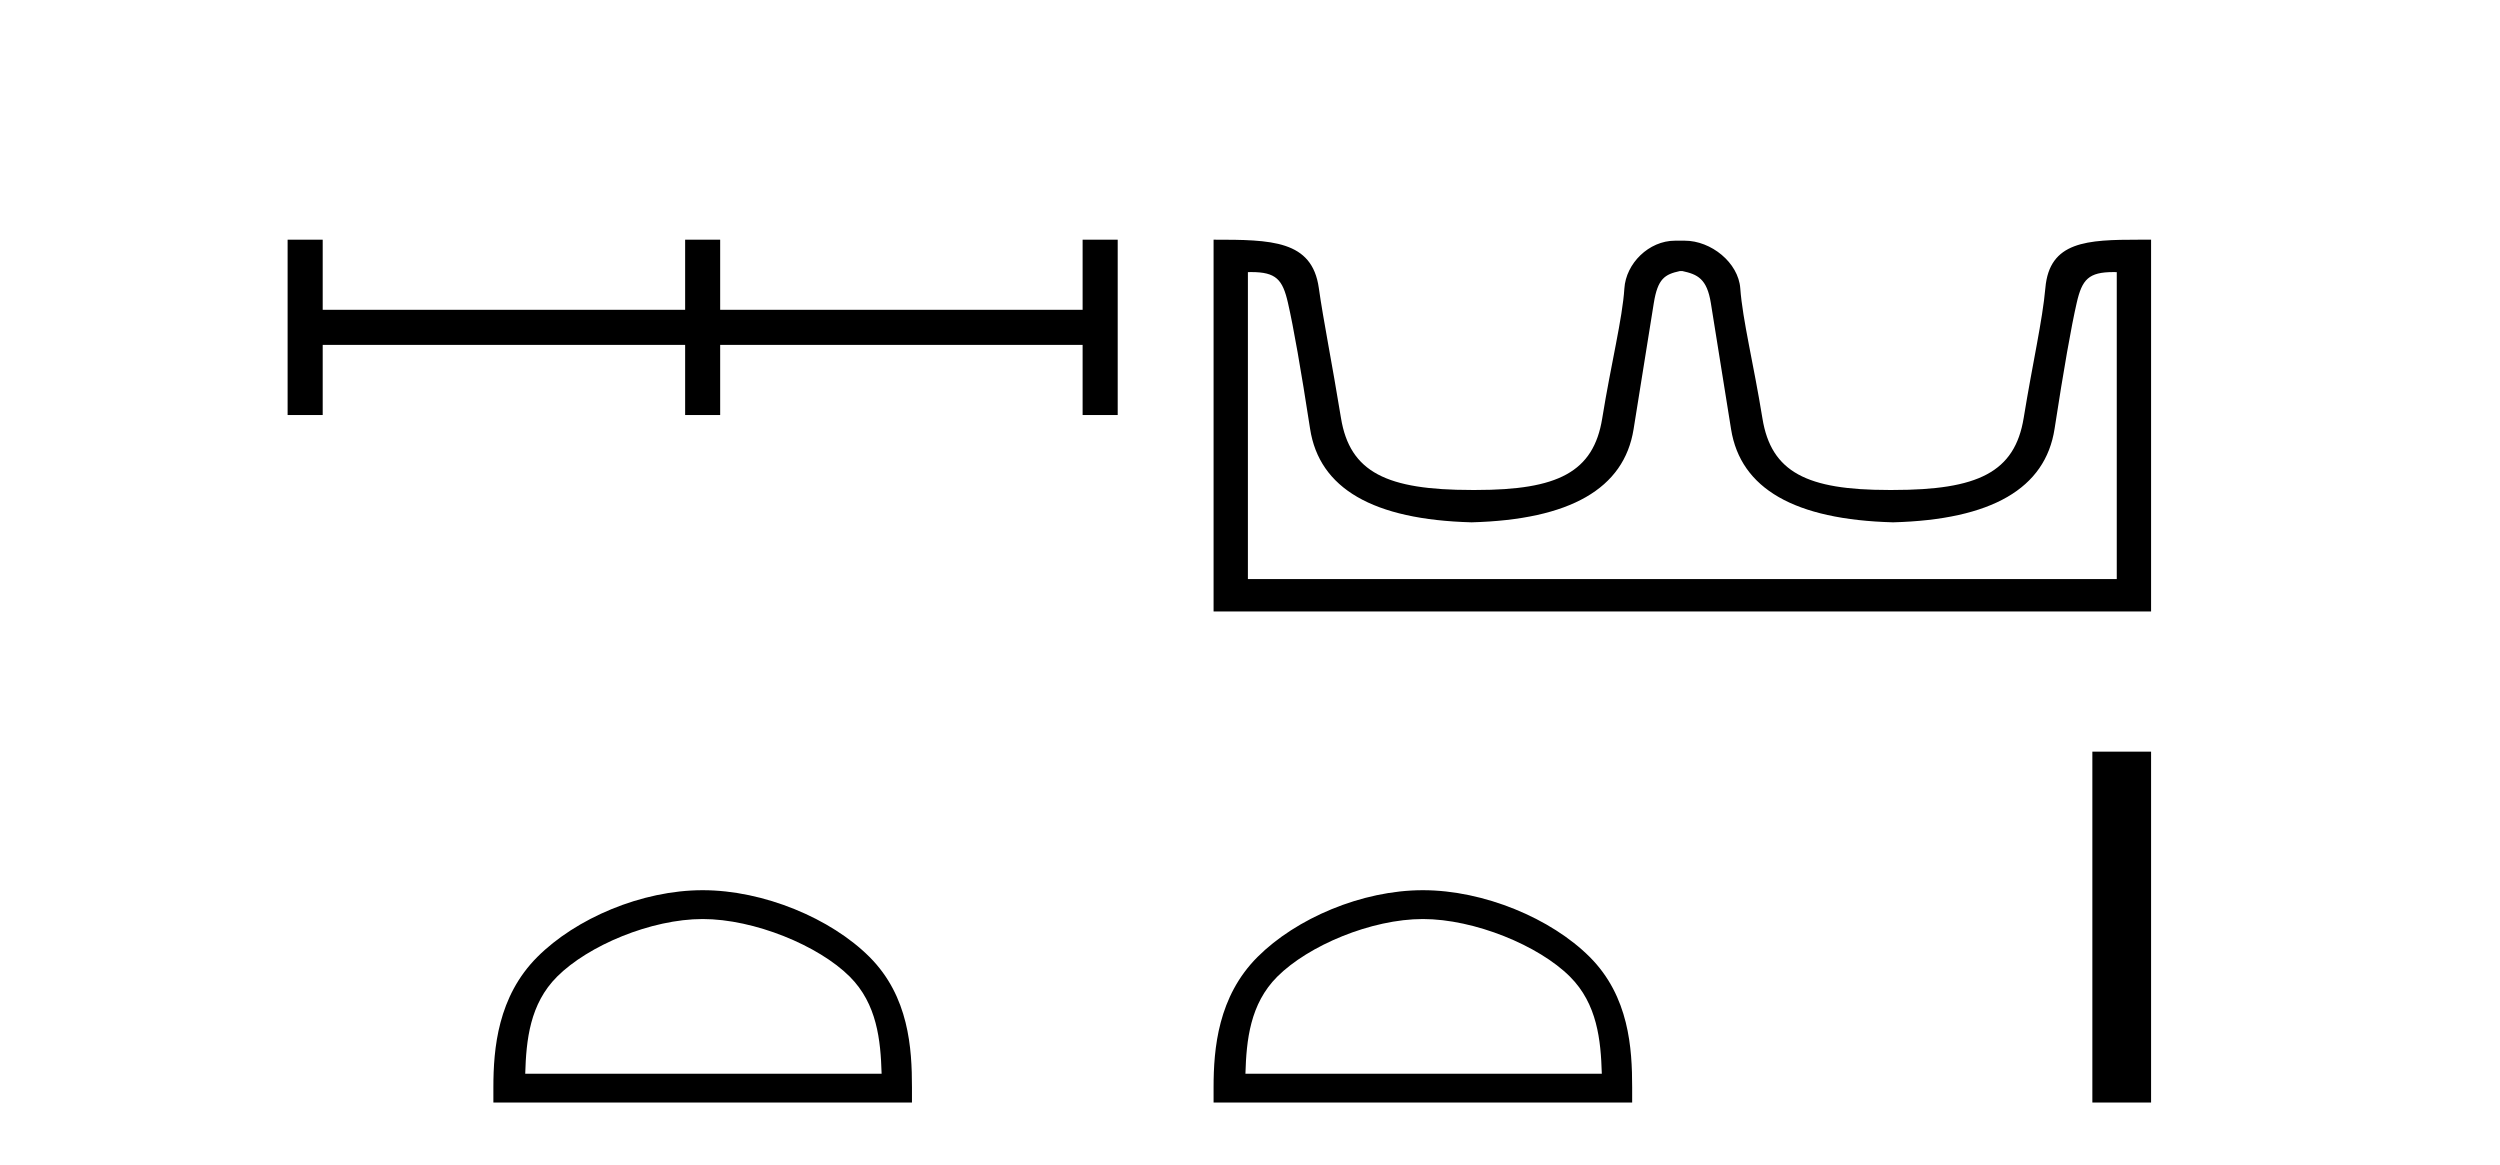<?xml version='1.0' encoding='UTF-8' standalone='yes'?><svg xmlns='http://www.w3.org/2000/svg' xmlns:xlink='http://www.w3.org/1999/xlink' width='88.0' height='41.0' ><path d='M 10.124 8.437 L 10.124 14.609 L 11.359 14.609 L 11.359 12.14 L 24.117 12.14 L 24.117 14.609 L 25.35 14.609 L 25.35 12.14 L 38.108 12.14 L 38.108 14.609 L 39.343 14.609 L 39.343 8.437 L 38.108 8.437 L 38.108 10.905 L 25.35 10.905 L 25.35 8.437 L 24.117 8.437 L 24.117 10.905 L 11.359 10.905 L 11.359 8.437 L 10.124 8.437 Z' style='fill:#000000;stroke:none' /><path d='M 24.734 32.35 C 26.546 32.35 28.814 33.281 29.912 34.378 C 30.872 35.339 30.998 36.612 31.033 37.795 L 18.488 37.795 C 18.523 36.612 18.648 35.339 19.609 34.378 C 20.706 33.281 22.921 32.35 24.734 32.35 ZM 24.734 31.335 C 22.584 31.335 20.27 32.329 18.915 33.684 C 17.524 35.075 17.367 36.906 17.367 38.275 L 17.367 38.809 L 32.101 38.809 L 32.101 38.275 C 32.101 36.906 31.997 35.075 30.606 33.684 C 29.25 32.329 26.884 31.335 24.734 31.335 Z' style='fill:#000000;stroke:none' /><path d='M 59.218 9.541 C 59.75 9.657 60.085 9.806 60.223 10.673 C 60.362 11.54 60.599 13.019 60.934 15.11 C 61.269 17.201 63.17 18.293 66.636 18.386 C 70.103 18.293 71.998 17.196 72.321 15.093 C 72.645 12.99 72.905 11.511 73.101 10.656 C 73.289 9.836 73.519 9.577 74.392 9.577 C 74.43 9.577 74.469 9.578 74.51 9.579 L 74.51 20.384 L 43.926 20.384 L 43.926 9.579 C 43.967 9.578 44.006 9.577 44.044 9.577 C 44.917 9.577 45.147 9.836 45.335 10.656 C 45.531 11.511 45.791 12.99 46.115 15.093 C 46.438 17.196 48.333 18.293 51.8 18.386 C 55.266 18.293 57.167 17.201 57.502 15.11 C 57.837 13.019 58.074 11.54 58.213 10.673 C 58.351 9.806 58.601 9.657 59.133 9.541 ZM 75.302 8.437 C 73.46 8.437 72.141 8.493 71.997 10.136 C 71.896 11.281 71.546 12.793 71.234 14.711 C 70.922 16.629 69.617 17.247 66.636 17.247 C 66.582 17.247 66.529 17.247 66.477 17.247 C 63.608 17.247 62.345 16.624 62.038 14.729 C 61.726 12.799 61.339 11.268 61.258 10.153 C 61.192 9.241 60.228 8.472 59.303 8.472 L 58.962 8.472 C 58.037 8.472 57.233 9.276 57.178 10.153 C 57.11 11.217 56.71 12.799 56.398 14.729 C 56.092 16.624 54.828 17.247 51.959 17.247 C 51.907 17.247 51.854 17.247 51.8 17.247 C 48.819 17.247 47.514 16.629 47.202 14.711 C 46.89 12.793 46.582 11.276 46.422 10.136 C 46.185 8.453 44.751 8.437 42.718 8.437 L 42.718 21.523 L 75.718 21.523 L 75.718 8.437 C 75.577 8.437 75.438 8.437 75.302 8.437 Z' style='fill:#000000;stroke:none' /><path d='M 50.085 32.35 C 51.897 32.35 54.166 33.281 55.263 34.378 C 56.224 35.339 56.349 36.612 56.384 37.795 L 43.839 37.795 C 43.874 36.612 44 35.339 44.96 34.378 C 46.058 33.281 48.273 32.35 50.085 32.35 ZM 50.085 31.335 C 47.935 31.335 45.622 32.329 44.266 33.684 C 42.875 35.075 42.718 36.906 42.718 38.275 L 42.718 38.809 L 57.452 38.809 L 57.452 38.275 C 57.452 36.906 57.348 35.075 55.957 33.684 C 54.602 32.329 52.235 31.335 50.085 31.335 Z' style='fill:#000000;stroke:none' /><path d='M 73.651 26.458 L 73.651 38.809 L 75.718 38.809 L 75.718 26.458 Z' style='fill:#000000;stroke:none' /></svg>